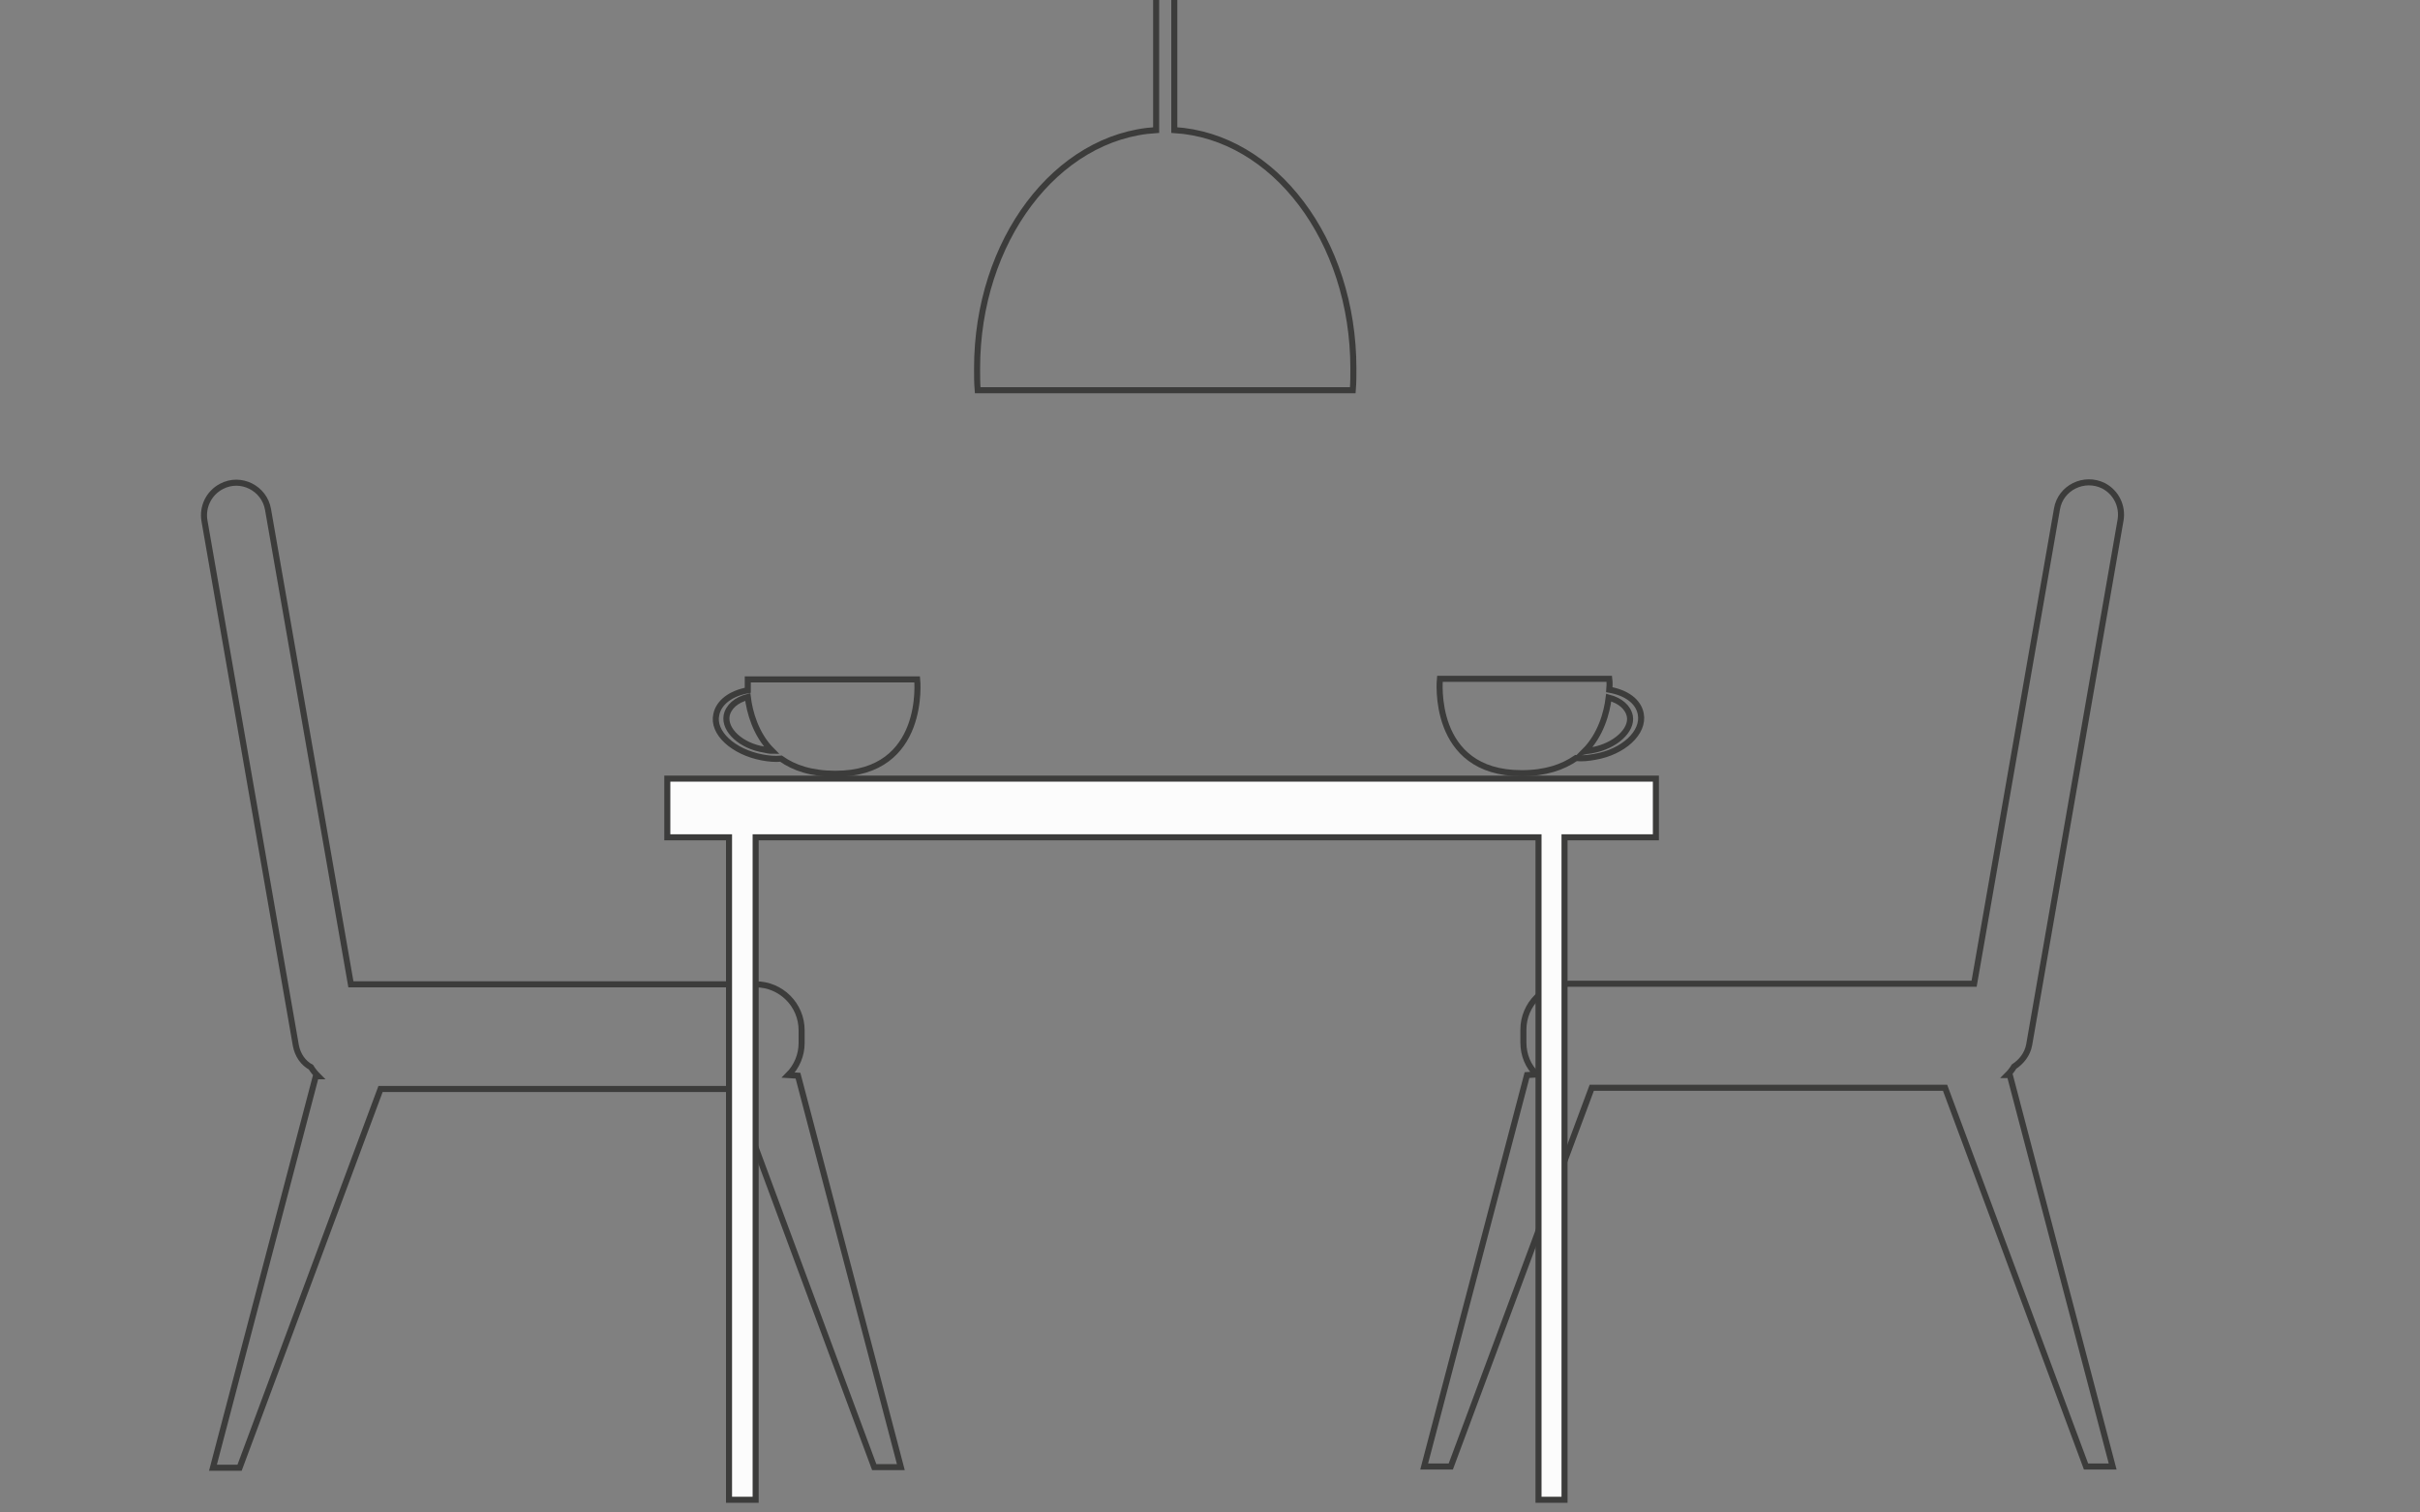 <?xml version="1.0" encoding="utf-8"?>
<!-- Generator: Adobe Illustrator 21.0.0, SVG Export Plug-In . SVG Version: 6.00 Build 0)  -->
<svg version="1.1" id="Layer_1" xmlns="http://www.w3.org/2000/svg" xmlns:xlink="http://www.w3.org/1999/xlink" x="0px" y="0px"
	 viewBox="0 0 400 250" style="enable-background:new 0 0 400 250;" xml:space="preserve">
<rect x="0" y="0" width="400" height="250" fill="#808080" stroke="none"/>
<style type="text/css">
	.st0{fill:none;stroke:#3C3C3B;stroke-miterlimit:10;}
	.st1{fill:#FCFCFC;stroke:#3C3C3B;stroke-miterlimit:10;}
</style>
<path class="st0" d="M332.9,176.3c1.2-0.8,2.2-2,2.5-3.6L350.5,86c0.4-2.3-0.7-4.6-2.8-5.7l0,0c-3.2-1.6-7.1,0.3-7.7,3.8l-13.7,78.5
	h-66.9c-4.2,0-7.6,3.4-7.6,7.6v2.1c0,2.1,0.8,4,2.2,5.3l-1.6,0.1l-17,64.7h4.4l23.3-62.6h58.4l23.3,62.6h4.4l-17-64.7h-0.4
	C332.2,177.3,332.6,176.8,332.9,176.3z"/>
<path class="st0" d="M144.5,242.5h4.4l-17-64.7l-1.6-0.1c1.4-1.4,2.2-3.3,2.2-5.3v-2.1c0-4.2-3.4-7.6-7.6-7.6H58L44.3,84.2
	c-0.6-3.5-4.5-5.5-7.7-3.8c-2.1,1.1-3.2,3.4-2.8,5.7l15.1,86.7c0.3,1.6,1.2,2.9,2.5,3.6c0.3,0.5,0.7,1,1.2,1.5h-0.4l-17,64.7h4.4
	L62.9,180h58.4L144.5,242.5z"/>
<polygon class="st1" points="273.7,128.7 110.3,128.7 110.3,138.4 120.5,138.4 120.5,247.9 124.9,247.9 124.9,138.4 254.3,138.4 
	254.3,247.9 258.6,247.9 258.6,138.4 273.7,138.4 "/>
<path class="st0" d="M271.2,118c-0.4-2.1-2.4-3.5-5.2-4c0.1-1.1,0-1.8,0-1.8h-28c0,0-1.6,15.6,13.5,15.6c4,0,6.8-1,9-2.5
	c1,0.1,2,0,3.1-0.2C268.3,124.3,271.8,121.1,271.2,118z M263.2,124c-0.4,0.1-0.9,0.1-1.3,0.2c2.7-2.7,3.7-6.4,4-8.9
	c1.9,0.5,3.2,1.6,3.5,3.1C269.8,120.7,267,123.3,263.2,124z"/>
<path class="st0" d="M126,125.2c1.1,0.2,2.1,0.3,3.1,0.2c2.1,1.5,5,2.5,9,2.5c15.1,0,13.5-15.6,13.5-15.6h-28c0,0,0,0.7,0,1.8
	c-2.8,0.5-4.8,2-5.2,4C117.7,121.1,121.2,124.3,126,125.2z M120.1,118.3c0.3-1.5,1.6-2.6,3.5-3.1c0.3,2.5,1.3,6.2,4,8.9
	c-0.4,0-0.9-0.1-1.3-0.2C122.5,123.3,119.7,120.7,120.1,118.3z"/>
<path class="st0" d="M194.1,21.5V-59h-3v80.5c-16.5,1-29.6,18.3-29.6,39.4c0,1.2,0,2.4,0.1,3.6h62c0.1-1.2,0.1-2.4,0.1-3.6
	C223.7,39.7,210.6,22.5,194.1,21.5z"/>
</svg>
